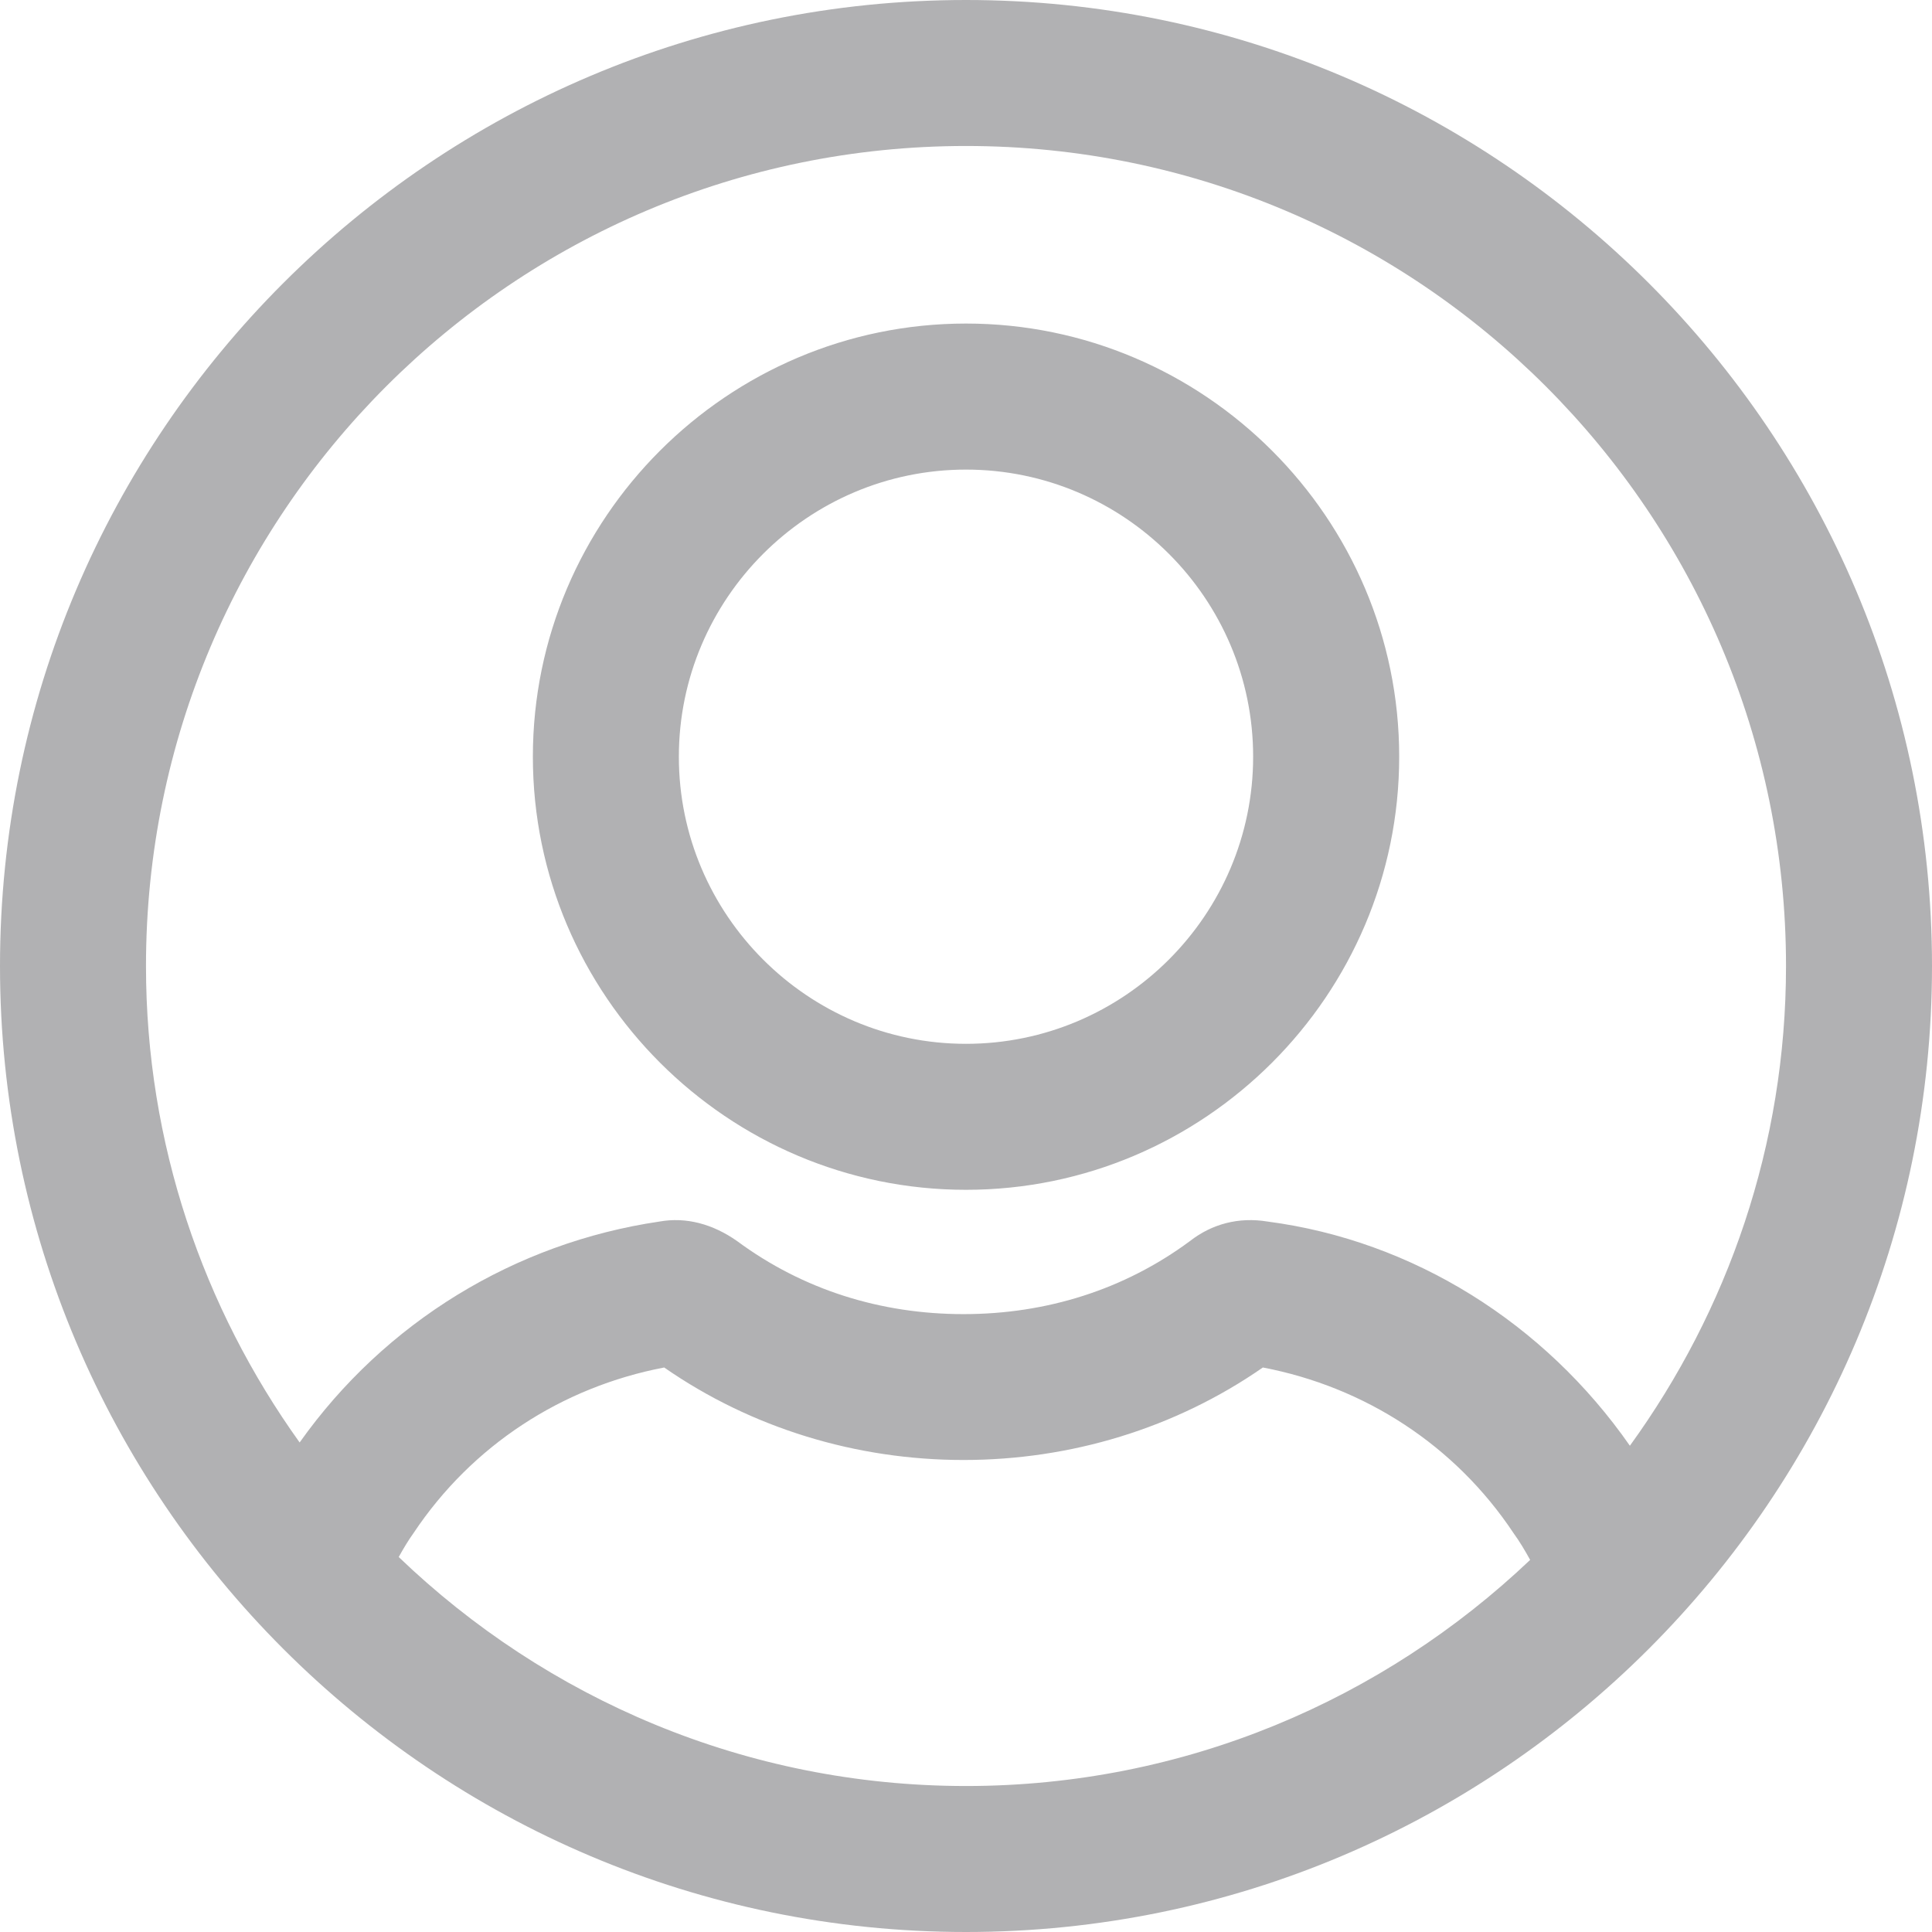 <?xml version="1.0" encoding="UTF-8"?>
<svg width="32px" height="32px" viewBox="0 0 32 32" version="1.1" xmlns="http://www.w3.org/2000/svg" xmlns:xlink="http://www.w3.org/1999/xlink">
    <!-- Generator: sketchtool 49 (51002) - http://www.bohemiancoding.com/sketch -->
    <title>7F9F68A1-495B-4DF8-B319-9D52104AAB9D</title>
    <desc>Created with sketchtool.</desc>
    <defs></defs>
    <g id="SPECS" stroke="none" stroke-width="1" fill="none" fill-rule="evenodd">
        <g id="desktop-/-specs-/-icones" transform="translate(-654, -1343)" fill="#B1B1B3">
            <g id="Stacked-Group" transform="translate(0, 100)">
                <g id="geral" transform="translate(30, 944)">
                    <g id="itens" transform="translate(62, 227)">
                        <path d="M578,79.778 C580.62,79.778 582.756,81.913 582.756,84.533 C582.756,87.153 580.62,89.289 578,89.289 C575.38,89.289 573.244,87.153 573.244,84.534 C573.244,81.915 575.38,79.778 578,79.778 M578,91.707 C581.95,91.707 585.175,88.483 585.175,84.533 C585.175,80.583 581.95,77.359 578,77.359 C574.05,77.359 570.826,80.583 570.826,84.533 C570.826,88.483 574.05,91.707 578,91.707 M568.604,97.789 C568.681,97.651 568.76,97.517 568.85,97.392 C569.818,95.939 571.309,94.973 573.001,94.65 C574.453,95.658 576.187,96.182 577.959,96.182 C579.733,96.182 581.465,95.658 582.917,94.65 C584.609,94.973 586.102,95.939 587.068,97.392 C587.169,97.531 587.259,97.682 587.344,97.837 C584.908,100.151 581.623,101.582 578,101.582 C574.352,101.582 571.045,100.133 568.604,97.789 M578,74.418 C585.497,74.418 591.582,80.503 591.582,88 C591.582,90.97 590.616,93.71 588.996,95.946 C587.583,93.917 585.409,92.55 582.997,92.233 C582.514,92.153 582.07,92.274 581.708,92.557 C580.62,93.362 579.329,93.766 577.959,93.766 C576.588,93.766 575.298,93.362 574.21,92.557 C573.808,92.274 573.365,92.153 572.921,92.233 C570.532,92.585 568.378,93.896 566.963,95.892 C565.368,93.666 564.418,90.945 564.418,88 C564.418,80.505 570.503,74.418 578,74.418 M578,72 C569.175,72 562,79.174 562,88 C562,96.825 569.175,104 578,104 C586.826,104 594,96.825 594,88 C594,79.174 586.826,72 578,72" id="desktop-/-specs-/-icone-login-cinza_claro"></path>
                    </g>
                </g>
            </g>
        </g>
    </g>
</svg>